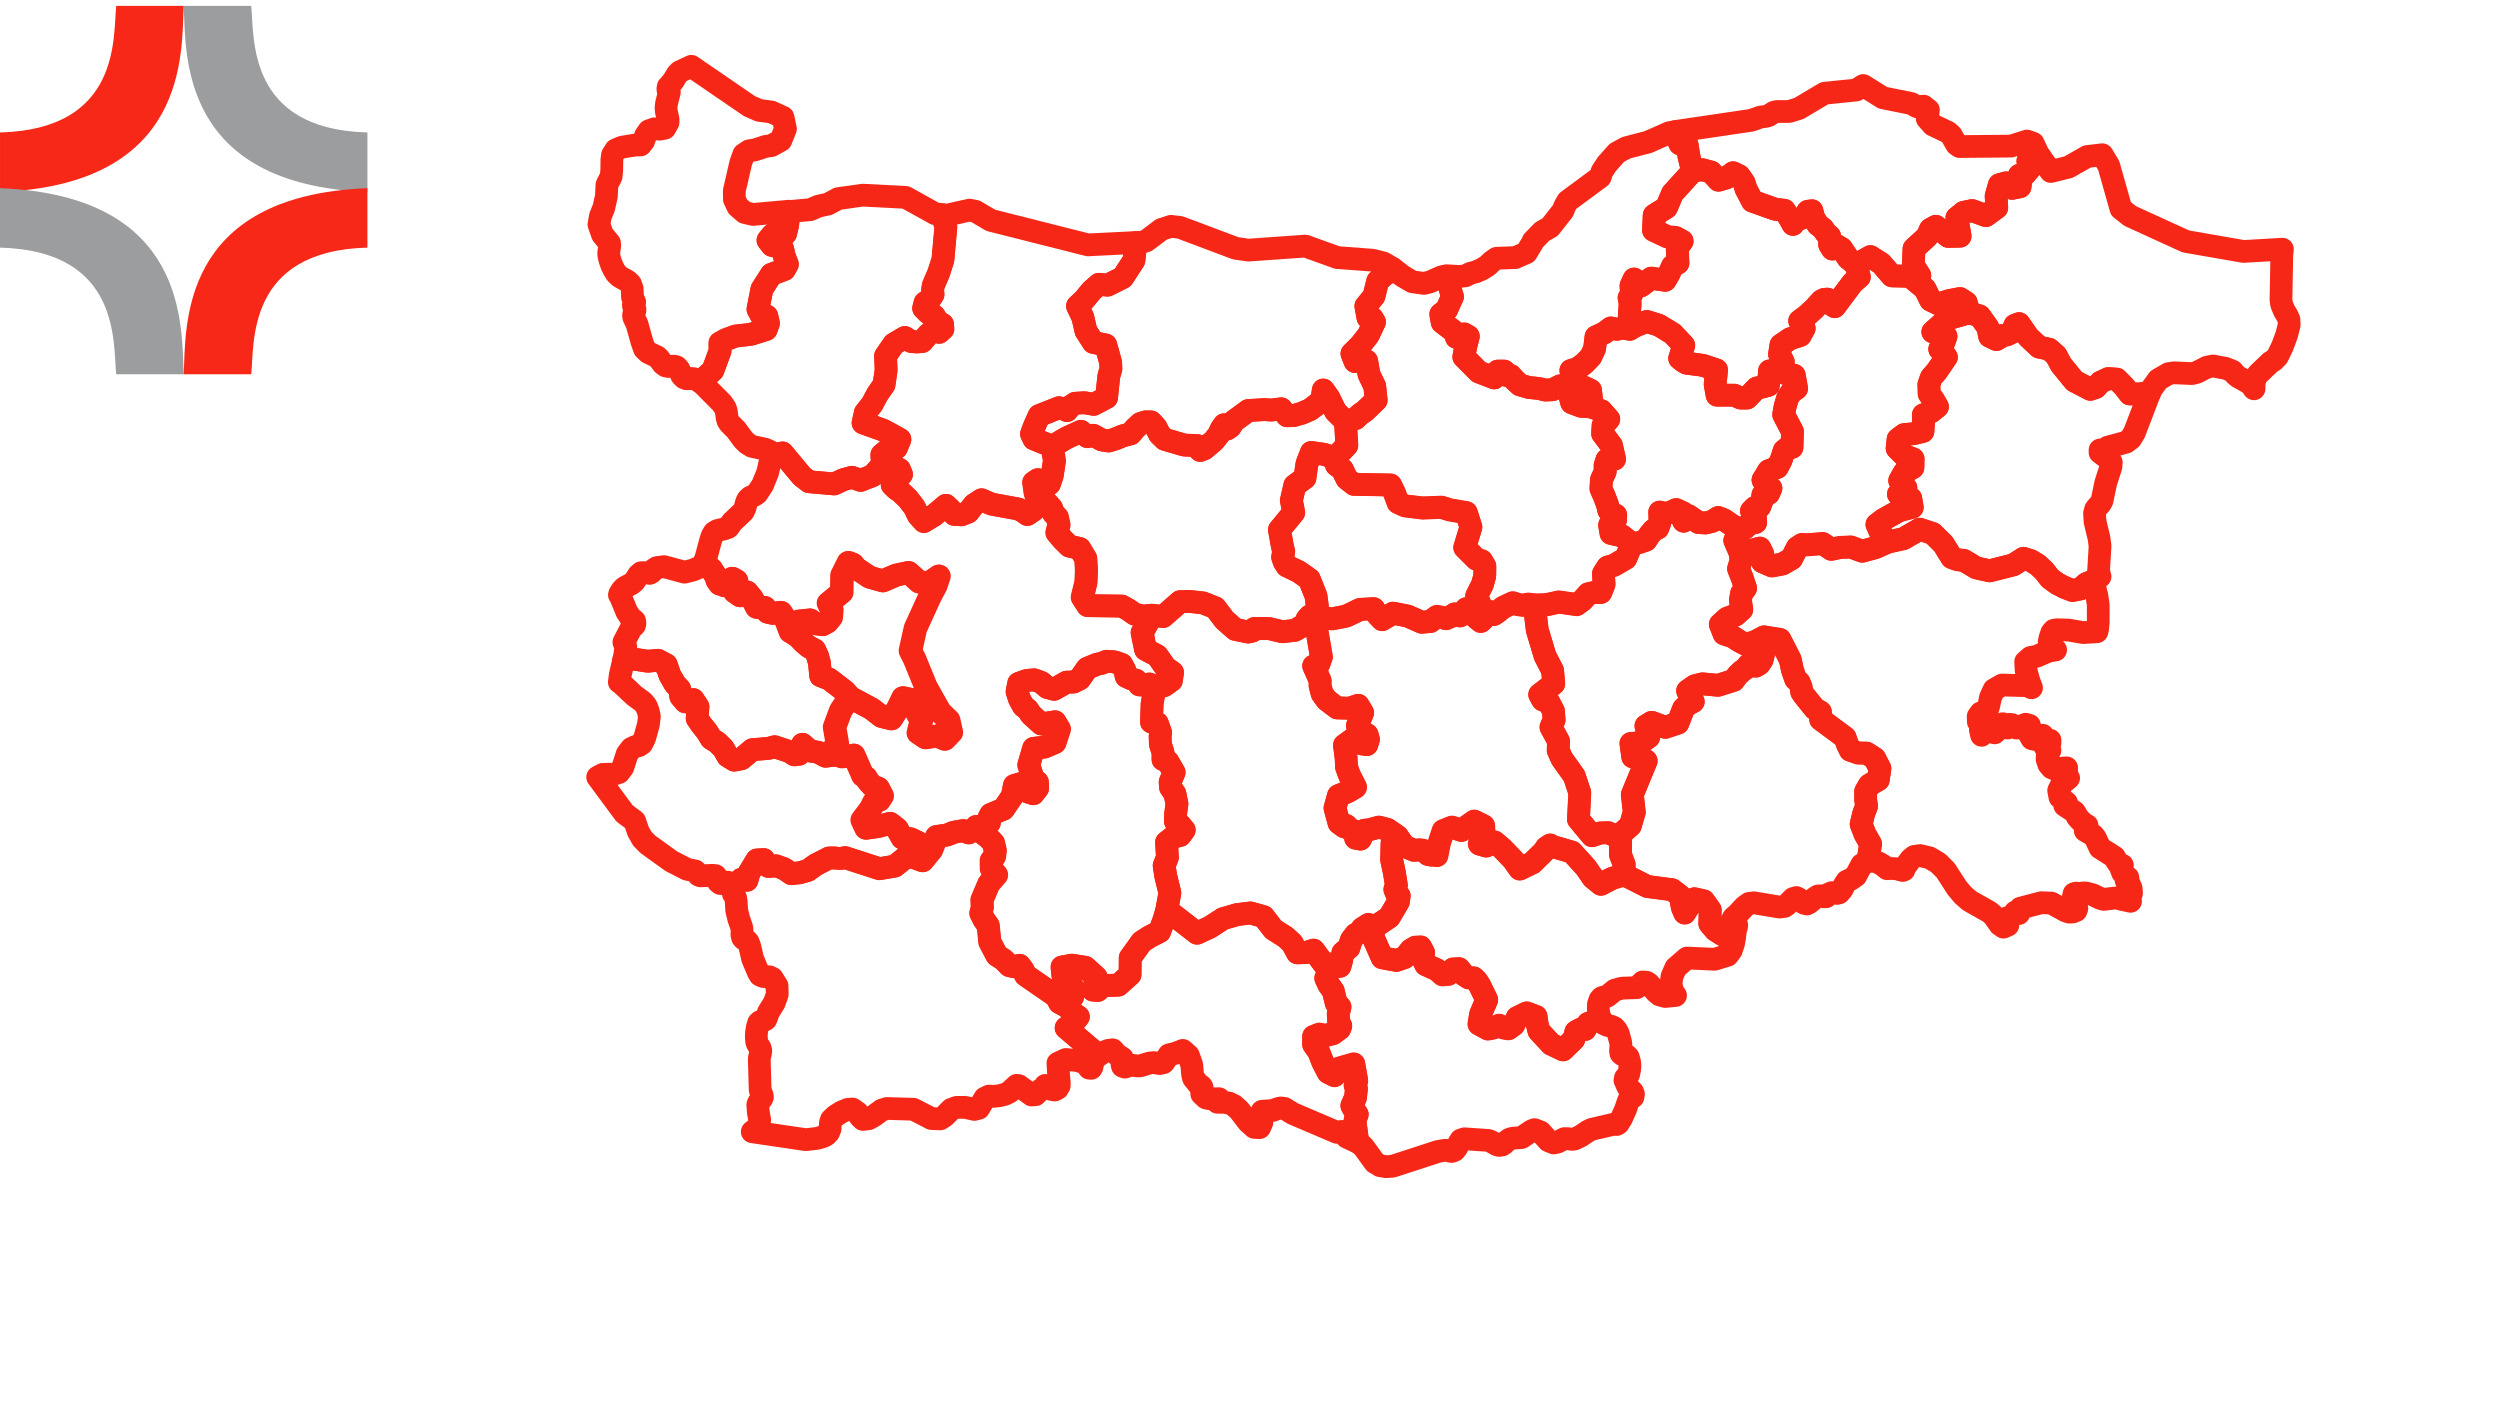 <?xml version="1.0" encoding="UTF-8"?>
<svg xmlns="http://www.w3.org/2000/svg" width="154" height="87" viewBox="0 0 154 87">
  <g id="Group_19353" data-name="Group 19353" transform="translate(17245 -6557)">
    <rect id="Rectangle_10835" data-name="Rectangle 10835" width="154" height="87" transform="translate(-17245 6557)" fill="#fff" opacity="0"></rect>
    <g id="Group_19352" data-name="Group 19352" transform="translate(-282.148 -25.409)">
      <g id="Group_19346" data-name="Group 19346">
        <path id="Path_19587" data-name="Path 19587" d="M.465-.231H4.623c.2,1.882-.318,7.605,7.158,7.8v3.665C.148,10.774.607,2.67.465-.231Z" transform="translate(-16952 6583)" fill="#9b9d9e"></path>
        <path id="Path_19588" data-name="Path 19588" d="M11.781-.231H7.623c-.2,1.882.318,7.605-7.158,7.8v3.665C12.1,10.774,11.639,2.67,11.781-.231Z" transform="translate(-16963.316 6583)" fill="#f72817"></path>
      </g>
      <g id="Group_19347" data-name="Group 19347" transform="translate(-16962.852 6594)">
        <path id="Path_19587-2" data-name="Path 19587" d="M11.781,11.231H7.623c-.2-1.882.318-7.605-7.158-7.8V-.231C12.1.227,11.639,8.331,11.781,11.231Z" transform="translate(-0.465 0.231)" fill="#9b9d9e"></path>
        <path id="Path_19588-2" data-name="Path 19588" d="M.465,11.231H4.623c.2-1.882-.318-7.605,7.158-7.8V-.231C.148.227.607,8.331.465,11.231Z" transform="translate(10.852 0.231)" fill="#f72817"></path>
      </g>
    </g>
    <g id="Group_19350" data-name="Group 19350" transform="translate(-17546.684 3853.591)">
      <g id="Group_19156" data-name="Group 19156" transform="translate(4781 -4281.009)">
        <path id="Path_19452" data-name="Path 19452" d="M1340.1,571.266v0l-.014-.233.131-.827-.349-.609-.234-.607.158-.654.176-.461-.055-.388v-.521l.224-.388.554-.321.1-.7-.32-.622-.5-.321-.518-.009-.489-.172-.182-.381-.136-.4-1.507-1.118-.014-.458-.356-.209-.654-.812-.143-.209-.033-.289-.12-.3-.219-.2-.2-.574-.134-.63-.633-1.244-.975-.151-.552.286-.575.173-.4-.212-.406-.264-.526-.172-.231-.587.417-.381.521-.195.382-.343-.084-.566.071-.42.248-.331-.193-.584-.239-.609.156-.52-.057-.449,1.213-.3.17.341-.014.505.583.251.651-.121.559-.322.358-.689.286-.187.33.018.945-.079.526.355.546-.113.659-.028.7.26.805-.218.783-.347.96-.213.995-.578.805.266.654.645.52.839.356.127.389.044.76.458.823.183,1.464-.37.623-.4.451.14.427.26.4.378.358.458.432.315.464.242.485.189.494-.1.354-.321.4-.16.118-.013-.007.373.134.49.092.6v1.083l-.041.425-.041.158-.852.05-.894-.155-.736-.02-.175.035-.118.136-.11.315-.053.245.019.209.119.17.256.134-.446.077-.725.316-.374.071-.3.263.032.594.184.632.145.378-.268-.128-1.551-.041-.489.281-.215.465-.118.558-.188.561-.3-.151-.156.213.008.336.2.217-.06.156-.016.117.076.344.046-.169.024-.029-.008,0-.062-.094.116-.463.52.554.171.05.2-.193.134-.262.167-.107.293.267.15-.232.142.028.135.13.13.074.234-.067.164-.106.165-.062.232.068L1350,563l-.018.022-.032-.005-.056.036.1.39.162.279.259.055.4-.275.031.212.092.113.146.026.186-.044v.169l-.1.029-.253.126.123.22.071.056.156.032-.159.224-.019.308.1.313.191.231.243.1.2-.025.206-.066.265-.014v.14l-.1.124,0,.124.079.122.145.12-.415.346-.2.418.079.417.409.34-.073.06-.007.023-.033.084.6.393.092.144.079.165.19.217.225.2.188.108-.034.076-.046.176-.034.069.495.288.127.154.287.618.9.572.11.217.138.207.232.074-.069.246.081.21.16.173.168.137.009.112-.024.03-.045,0-.054.023.19.2.125.29.022.311-.108.267.049.226-.6-.133-.251-.081-.814.095-.227-.071-.44-.216-.411-.106-.153-.007-.317.051-.068-.027-.066-.01-.067.01-.065.027-.051.225v.3l-.036.221.259.161-.049.136-.208.083-.217.009-.227-.077-.869-.481-.614-.023-1.295.338-.04.223-.058.109h-.088l-.126-.1-.136.179-.169.113-.357.126.022.053.046.034.051.028.046.031-.053.049-.1.054-.04.05.23.1-.272.118-.22-.154-.395-.562-.252-.216-1.223-.691-.4-.35-.367-.434-.705-1.092-.453-.452-.532-.318-.585-.139-.363.052-.21.168-.37.5-.043.09-.014.079-.072.029-.4-.107-.373-.017-.186.017-.256-.208-.282-.164-.3-.1Z" transform="translate(-5704.305 6466.206)" fill="none" stroke="#f72717" stroke-linecap="round" stroke-linejoin="round" stroke-width="1.4"></path>
        <path id="Path_19453" data-name="Path 19453" d="M1228.207,692.134h-.023l-.4.2-.37.7-.322.223-.231.1-.149.23-.136.27-.186.223-.145.038-.312-.051-.173.074-.179.181-.153,0-.157-.058-.182.005-.179.113-.2.171-.17.144-.138.07-.183-.05-.308-.27-.156-.078-.2.06-.359.365-.17.124-.319.037-1.565-.263-.3.036-.27.194-.48.516-.122.092-.1.1-.069.146.029.088.2.127.05.076-.014.125-.071.2-.019.117-.012.135-.01.005-.36.2-.42-.214-.42-.269-.337-.4.026-.845-.4-.558-.571-.128-.356.477-.246.4-.148-.352-.126-.7-.5-.381-1.524-.2-1.427-.722.009-.627-.229-.6.009-1.267.6-.523.241-.828-.119-1.092.853-2.068-.306-.222-.52-.025-.113-.829.606-.048.487-.338-.169-.7.353-.216.843.31.774-.259.346-.893.281-.268.317-.163-.177-.3-.17-.366.439-.312.478-.119.96.09.963-.306.253-.331.26-.245.238-.161.16-.218.446.081.219-.128.17-.257.169-.671-.048-.747.976.151.633,1.244.134.63.2.574.219.2.12.3.033.289.143.209.654.812.356.209.014.458,1.507,1.118.136.4.182.381.489.172.518.009.5.321.32.622-.1.7-.554.321-.224.388v.521l.055.388-.176.461-.158.654.234.607.349.609-.131.827.014.233Z" transform="translate(-5592.413 6345.337)" fill="none" stroke="#f72717" stroke-linecap="round" stroke-linejoin="round" stroke-width="1.4"></path>
        <path id="Path_19454" data-name="Path 19454" d="M941.644,903.161l-.014.161-.071.406-.138.409-.224.307-.795.245-1.712-.075-.688.6-.236.538-.062.484.115.448.169.237-.64.061-.349-.1-.215-.182-.442-.508-.138-.086-.239-.018-.365.352-.912.029-.446.123-.447.365-.124.053-.114.006-.112.035-.114.129-.093.277-.01.323.046.316.079.261.074.111-.008,0-.11-.059-.709.242-.182.372-.3-.007-.272.151-.122.459-.666.652-.73-.344-.757-.815-.112-.436-.062-.456-.582-.219-.587.288-.2.439-.336.244-.294-.051-.28-.158-.361.162-.323.062-.557-.3.1-.614.377-.885-.437-.893-.177-.274-.189-.182-.31,0-.284-.185-.308-.378-.365.017-.291.325-.356.031-.36-.313-.68-.307-.158-.315.022-.436-.182-.341-.318.014-.284.169-.379.468-.506.175-.879-.164-.606-1.373.2-.564.852-.57.563-.959.048-.355-.189-.2-.079-.2.095-.252-.129-.805-.165-.766.028-1.036.157,0,.251.047.351.154.592.259.361-.023.189.021.131.086.184.172.191.043.184-.006.17.028.16-.8.241-.724.547-.219.561.2.805-.571.568.282.024.391-.031.389-.25.348.416.121.518-.251.465.391.688.716.394.559.781-.377.692-.679.184-.267.231-.153.141.092,1.187.34.872.962.43.629.483.393.7-.364.73-.221,1.426.722,1.525.2.5.382.126.7.148.352.246-.4.356-.477.571.128.4.558-.026.845.337.4.42.269.42.214.36-.2Z" transform="translate(-5314.09 6138.819)" fill="none" stroke="#f72717" stroke-linecap="round" stroke-linejoin="round" stroke-width="1.4"></path>
        <path id="Path_19455" data-name="Path 19455" d="M10.617,3.5l3.576,2.45.6.265.757.1.337.153.377.171.151.713-.284.711-.582.323-.363.049-.662.218-.344.05-.332.219-.186.52-.4,1.735.009.523.207.437.422.367.513.122,2.214-.2-.074.826-.132.542-.411.116-.41-.032-.262.326.246.317.336.083.322.136.108.469.182.471-.182.325-.805.3-.582.913-.243,1.234.182.343.365.082.1.436-.138.386L14.293,20l-.962.111-.616.232-.336.19.009.485-.44,1.2-.786.715-.083-.06-.274-.123-.162-.019-.317.017-.158-.059-.1-.1-.04-.043-.186-.392-.126-.139-.155-.043-.36.02-.177-.04-.158-.121-.234-.315-.115-.119-.552-.264-.229-.216-.158-.438L7.271,19.38l-.2-.421-.014-.113.017-.115.046-.113.021-.059.007-.059-.007-.056-.021-.055-.055-.079-.017-.086.017-.083.055-.083.005-.009,0-.012,0-.012-.005-.015-.127-.284L6.975,17.2l-.11-.3-.172-.168-.49-.272-.208-.194-.151-.242-.132-.281-.107-.3-.074-.3,0-.192.062-.385-.017-.179-.432-.52-.218-.625.088-.5.213-.532.158-.711.033-.693.05-.117.165-.308.043-.1.038-.361.009-.671.038-.287.2-.315.375-.163.525-.085.259-.042.37-.011.188-.24L7.8,7.76,8,7.472l.341-.122.342.024.3-.059.2-.358,0-.2-.108-.49-.017-.226.033-.261.172-.687H9.224l-.033-.073-.019-.124.022-.141.04-.03L9.5,4.4l.253-.416L9.9,3.834Z" transform="translate(-4447.347 6985.002)" fill="none" stroke="#f72717" stroke-linecap="round" stroke-linejoin="round" stroke-width="1.4"></path>
        <path id="Path_19456" data-name="Path 19456" d="M31.308,590.518l.086-.128.227-.157.454-.059,1.254.34.506-.124.506-.215.2-.238.013-.034.089.092.365.326.286.447.09.278.151.213.16-.017.119.114.279-.059.22-.4.248.138-.1.712.325.229.416-.242.322.391.284.565.5,0,.177.3.315.07.506-.066.325.523.251.674.439.294.391.4.291.239.346.175.176.378.117.427.076.793.518.2.986.755.308.358-.559.85-.373,1.01.17.984-.217.334-.067.412-.463.058-.444-.242-.5-.082-.473-.411-.21.613-.286.036-.315-.2-.9-.3-.372.1-1.007.083-.662.556-.456.089L36,601.85l-.277-.482L35.35,601l-.372-.232-.26-.429-.342-.424-.265-.392.052-.72-.291-.441-.494.141-.275-.329-.071-.468-.291-.307-.311-.546-.22-.641-.508-.27-.633.06-.816-.126-.668.054.054-.235.077-.559-.119-.311.434-.83.222-.212.019-.068.005-.07-.005-.069-.019-.068-.248-.2-.224-.342-.4-.965-.059-.084.026-.086.051-.079.106-.164.145-.134.423-.226.176-.15.26-.4.15-.13.229-.005.3.046.115-.069Z" transform="translate(-4470.482 6429.149)" fill="none" stroke="#f72717" stroke-linecap="round" stroke-linejoin="round" stroke-width="1.4"></path>
        <path id="Path_19457" data-name="Path 19457" d="M129.586,467.176l.1-.255.294-1.1.1-.287.117-.192.194-.118.461-.109.217-.085h0v0l.22-.315.7-.664.088-.176.12-.418.083-.16.141-.126.282-.134.136-.1.339-.518.306-.751.176-.763-.028-.29.766-.174,1.2,1.441.437.334,1.549.136.573-.269.521-.14.533.19.743-.294.6-.667.54.022.511.266.129.307-.353,0-.234.194.01.454.251.246.28.193.44.421.389.506.251.508.342.384.65-.4.711-.6.263.249.253.314.439.023.416-.167.361-.46.459-.3.625.268,1.645.3.27.139.284.2.391-.267.306-.465.478-.008.3.332.127.337.234.237.1.47-.127.478.349.417.415.411.645.149.368.615.043.736-.031.738-.225.914.332.516,2.108.027.4.224.385.272.53.12.539-.055-.607,1.076.215,1.036.719.378.514.733.428.3-.077.5-.44.315-.561.025-.353-.125-.354.069-.255-.013-.2-.286-.318-.091-.294-.139-.093-.4-.188-.349-.458-.157-.475-.033-.289.122-.291.057-.609.25-.465.659-.384.191-.418.006-.778.441-.415-.11-.363-.312-.444-.164-.461.043-.494.178-.1.509.157.479.231.414.272.217.208.314.631.57.841-.139.267.448-.272.835-.645.276-.669.078-.3,1.025.267.838.263.218.012.374-.267.342-.348-.115-.217-.228-.194-.287-.4.119-.131.658-.542.8-.786.325-.112.207.026.3-.25.173-.293.076-.267-.016-.186.253-.3.147-.325-.143-.57.1-.442.176-.623.086-.323.82-.554.679-.9-.336.425-.325.177-.487-.442-.209-.5-.041-.324-.575-.43-.334-.736.2-.747.107-.239-.507.527-.7.2-.4.336-.115.179-.279-.246-.474-.361-.137-.272-.3-.122-.222-.193-.106-.561-1.271-.351.089-.387.022-.272-.147-.293.047.067-.412.217-.334-.17-.984.373-1.01.559-.85,1.361.733.6.466.6.148.41-.647.317-.657.676.139.007.273.108.393.336.616-.189.75.446.3.7-.118.477.205.413-.427-.169-.754-.525-.5-.874-1.55-.7-1.716-.253-.5.308-1.385.905-1.984.344-.643.2-.595-.592.411-.623-.039-.656-.592-.762.164-.829.357-.81-.229-.828-.554-.21-.256-.265-.1-.4.8-.012,1.035-.819.677.207.414-.036.448-.25.306-.3.158-.4-.058-.351-.241-.7.075-.518.656-.251-.674-.325-.523-.506.066-.315-.07-.177-.3-.5,0-.284-.565-.322-.391-.416.242-.325-.229.1-.712-.248-.138-.22.4-.279.059-.119-.114-.16.017-.151-.213-.089-.278-.286-.447-.365-.326Z" transform="translate(-4565.518 6551.873)" fill="none" stroke="#f72717" stroke-linecap="round" stroke-linejoin="round" stroke-width="1.4"></path>
        <path id="Path_19458" data-name="Path 19458" d="M129.022,171.568,129,171.3l-.277-.124L127.9,171l-.3-.185-.232-.234-.44-.6-.4-.4-.1-.154-.052-.181-.052-.417-.06-.182-.21-.309-1.191-1.2-.144-.1.786-.715.44-1.2-.009-.485.336-.19.616-.232.962-.111.936-.292.138-.386-.1-.436-.365-.082-.182-.343.243-1.235.582-.913.805-.3.182-.325-.182-.471-.108-.469-.322-.136-.336-.083-.246-.317.262-.326.41.032.411-.116.132-.542.074-.826,1.32-.118.5-.217.583-.125.625-.336,1.51-.215,2.656.138,1.8,1,.469.079.208.763-.181,2-.263.824-.33.764-.043.273.026.281-.194.3-.294.209-.09.341.282.281.177.129.2.067.129.223.177.179.2.115.021.281-.229.208-.275-.179-.4.311-.372.437-.334.024-.332-.024-.4-.25-.68.4-.509.736.033.881-.129.892-.4.572-.339.636-.411.514-.141.633,1.244.445,1.026.565-.213.522-.434.042-.466.386.038.615-.6.667-.743.293-.533-.19-.521.14-.573.269-1.549-.136-.437-.334-1.2-1.441Z" transform="translate(-4560.902 6840.911)" fill="none" stroke="#f72717" stroke-linecap="round" stroke-linejoin="round" stroke-width="1.4"></path>
        <path id="Path_19459" data-name="Path 19459" d="M3.5,711.9l.318-.17.693-.013.3-.1.241-.319.265-.827.256-.337.255-.123.208-.046.188-.129.177-.361.227-.827.057-.469-.067-.339v0l-.127-.319-.212-.26-.511-.371-.862-.809-.072-.033.059-.45.208-.908.668-.054.816.126.633-.06.508.27.22.64.311.546.291.307.071.468.275.329.494-.141.291.441-.052.72.265.392.342.424.26.43.372.232.37.367.277.482.394.24.456-.089.662-.555,1.007-.083.372-.1.9.3.315.2.286-.035.21-.613.473.411.5.082.444.242.463-.058.293-.047.272.147.387-.021.351-.089.561,1.271.193.106.122.222.272.3.361.137.246.474-.179.279-.336.115-.2.4-.527.7.239.507.747-.107.736-.2.43.334.323.575.5.041.442.209-.177.487-.425.325-.821.66-.95.164-2.109-.685-.318.058-.318-.036-.361,0-.828.427-.47.337-.509.148-.521.052-.434-.3-.492-.18-.482.036-.286-.422-.423.025-.484.8-.127.451-.358-.06-.284.3-.212.278-.032-.158-.091-.112-.187-.126-.095-.006-.255.089-.117,0-.131-.1-.057-.152-.04-.147-.074-.09-.17-.019-.759.034-.11-.045-.074-.093-.062-.1-.076-.066-.5-.1-.81-.415-.157-.08L6.6,716.046l-.348-.352L6.2,715.6l-.2-.351-.22-.646-.63-.474Z" transform="translate(-4446 6320.389)" fill="none" stroke="#f72717" stroke-linecap="round" stroke-linejoin="round" stroke-width="1.4"></path>
        <path id="Path_19460" data-name="Path 19460" d="M164.662,921.22l.4-.312.06-.413-.084-.466-.034-.474.053-.137.193-.24.041-.1-.021-.129-.1-.226-.022-.108-.044-1.555-.01-.341.081-.369.014-.13-.038-.151-.158-.248-.053-.126-.028-.3.015-.32.052-.308.079-.255.083-.077.262-.076.091-.057.052-.111.108-.324.147-.237.22-.355.182-.519-.012-.526-.294-.47-.177-.084-.394-.021-.182-.082-.1-.164-.356-.841-.177-.765-.1-.264-.077-.09-.194-.105-.049-.055-.021-.024-.043-.169.007-.33-.026-.157-.179-.511-.124-.515-.029-.537-.04-.241-.131-.243-.005,0-.014-.3,0-.012.212-.278.284-.3.358.06.127-.451.484-.8.423-.025.286.423.482-.036.492.18.434.3.521-.052.509-.148.47-.337.828-.427.361,0,.318.036.318-.058,2.11.685.95-.165.821-.66.9.336.554-.679.323-.82.623-.086.442-.176.57-.1.325.143.3-.147.186-.253.267.016.158.436.325.258.291.31.107.462-.046.361-.2.26.005.492.32.389-.477.553-.42.991.021.449-.09.37.2.4.253.357.1,1.008.434.829.411.264.363.372.293.066.329-.092.2.268.174.347,1.894,1.306.2.385.306.152.241.121.155.281.446.305-.325.4-.427.281,1.987,1.693.006.005-.024.015-.244.215-.069.141-.072.349-.048.083-.124-.01-.072-.1-.074-.129-.129-.1-.5-.147-.664-.059-.487.229.041.713.045.493-.009.188-.1.168-.186.092-.2-.039-.368-.246-.06.158-.079.053-.091.021-.093.063-.277.278-.246.017-.783-.576-.134-.018-.451.419-.268.131-.344.088-.353.04-.294-.015-.249.12-.377.63-.27.071-.547-.126-.552,0-.322.118-.418.424-.048.031-.207.135-.557-.022-1.1-.571-1.64-.048-.317.1-.506.37-.3.163-.353.042-.174-.167-.157-.256-.308-.218-.3.021-.389.167-.372.237-.241.232-.057.17-.026.4-.088.215-.148.154-.182.1-.375.111-.7.081Z" transform="translate(-4597.64 6132.914)" fill="none" stroke="#f72717" stroke-linecap="round" stroke-linejoin="round" stroke-width="1.4"></path>
        <path id="Path_19461" data-name="Path 19461" d="M1293.029,27.694l.272.212-.078.525.35.4.938.449.2.181.322.568.182.13,3.175-.028.981-.312.38.136.33.7.106.146h-.006l-.449-.014-.31.265.081.513-.3.347-.306.013.095.268-.05.441-.49.1-.37-.339-.415.114-.2.7.041.717-.669.489-.85-.312-.521.107-.418.339.2,1.131-.73.016-.764-.625-.332.179-.207.46-.807.739-.043,1.031.4.626-.291.117-.323-.076-1.1-.025-.661-.763-.666-.426-.888.508-.489-.4-.4-.6-.27-.165-.3.2-.167-.269,0-.518-.248-.222-.169-.256-.3-.229-.265-.424-.112-.442-.25.034-.234.366-.3.117-.253.046-.129.278-.238-.428-.294-.441-.559-.062-1.409-.5-.391-.752-.129-.4-.294-.414-.377-.183-.427.323-.473.136-.447-.5-.556-.149-.585.086-.224-.918-.11-.7-.442-.065-.251-.534-.037-.222,1.389-.205,3.3-.488.559-.2.334-.039.158-.046.331-.21.191-.047h.749l.6-.182,1.576-.941,1.955-.2.432-.277,1.211.756,1.753.354.353.2.406-.038Z" transform="translate(-5653.825 6963.287)" fill="none" stroke="#f72717" stroke-linecap="round" stroke-linejoin="round" stroke-width="1.4"></path>
        <path id="Path_19462" data-name="Path 19462" d="M1004.947,88.528l.111,0,.692-.3.387-.643.031-.086.551-.571.5-.287.785-1,.134-.329.158-.27,2-1.479.122-.357.294-.446.614-.69.575-.313,1.344-.349,1.316-.582.363-.054.037.223.251.534.442.065.11.7.224.918-1.244,1.373-.367.865-.759.476-.04.923.862.408.5.044.4.221-.3.412.043.938-.337.183-.229.509-.22.367-.86-.128-.621.47-.224-.23-.215-.186-.189.416.041.525-.069.121-.089.09.036.162.031.178-.053.8.363.6-.33.2-.42-.079-.37.078-.38-.08-.392.3-.521.242-.088.739-.237.5-.385.4-.43.319-.408.12.093.516.294.463.446.058.377.181.057.5-.029.517-.606-.041-.578-.22-.146-.536-.086-.493-.482-.012-.468.243-.435.018-.432-.1-.575-.054-.564-.163-.329-.307-.249-.278-.255,0-.134-.265-.4,0-.215.42-.95-.364-.926-.933.117-.618.162-.646-.25-.148-.227.26-.256-.043-.029-.282-.848-.648-.088-.5.365-.289.358-.792-.306-1.01-.123-.261.1-.019.75.043.379-.039.308-.162.313-.075.377-.163.356-.22.26-.25.3-.212Z" transform="translate(-5391.043 6911.762)" fill="none" stroke="#f72717" stroke-linecap="round" stroke-linejoin="round" stroke-width="1.4"></path>
        <path id="Path_19463" data-name="Path 19463" d="M1563.054,108.276l.652.891,1.093-.27,1.151-.653.926-.109v0l.4.667.752,2.659.563.445,3.437,1.57,3.552.617,2.394-.14-.037.317-.052,2.794.041.295.169.4.169.279.114.252.013.335-.149.589-.268.728-.3.618-.252.259-.169.09-.772.738-.156.221-.089.287-.012.4-.228-.317-.748-.417-.16-.133-.186-.22-.419-.172-.783-.149-.374.075-.626.323-.306.073-1.085-.05-.345.05-.64.372-.454.632-.076.2-.052-.022-.585.069-.587,0-.342-.446-.458-.465-.526-.034-.489.23-.272.315-.341.117-.982-.51-.822-1.01-.306-.574-.429-.379-.618-.128-.662-.62-.573-.827-.258.1-.174.441-.32.155-.335.044-.133.141-.177.1-.415-.2-.11-.553-.5-.7-.659-.2-.169-.63-.385-.247-.669.127-.659.207-.482-.232-.344-.7-.934-.773.323.075.291-.117-.4-.626.043-1.031.807-.739.207-.46.332-.179.764.625.73-.016-.2-1.131.418-.339.521-.107.85.312.669-.489-.041-.717.2-.7.415-.114.37.339.491-.1.05-.441-.095-.268.306-.013.3-.347-.081-.513.31-.265.449.014Z" transform="translate(-5916.693 6885.815)" fill="none" stroke="#f72717" stroke-linecap="round" stroke-linejoin="round" stroke-width="1.4"></path>
        <path id="Path_19464" data-name="Path 19464" d="M322.254,173.851l.254.043,1.409-.315.368.072.95.559,5.822,1.47.163.041,2.952-.146-.128,1.106-.69,1.059-.933.465-.533-.055-.453.4-.453.551-.415.391.332.7.188.828.454.712.769.157.3,1.079.017.391-.129.446-.139,1.326-.79.415-.58-.1-.564.034-.317.207-.184.243-.244-.113-.246-.064-1.229.485-.3.673-.169.457.145.309,1.122.455.136.877-.136.915-.174.513-.422,0-.287-.258-.256.174.089.645.229.6-.306.464-.391.267-.284-.2-.27-.139-1.645-.3-.625-.269-.459.3-.361.46-.416.166-.439-.023-.253-.314-.263-.249-.711.6-.65.4-.342-.384-.251-.509-.389-.506-.44-.421-.28-.193-.251-.246-.01-.454.234-.194.353,0-.129-.307-.511-.266-.54-.022-.038-.615.466-.386.434-.042.213-.522-1.026-.565-1.244-.445.141-.633.411-.514.339-.636.4-.572.129-.892-.033-.881.509-.736.68-.4.4.25.332.024.334-.024.372-.437.4-.311.275.179.229-.208-.021-.281-.2-.115-.177-.179-.129-.223-.2-.067-.177-.129-.282-.281.089-.342.294-.209.194-.3-.026-.281.043-.273.33-.764.263-.824.181-2Z" transform="translate(-4743.514 6823.782)" fill="none" stroke="#f72717" stroke-linecap="round" stroke-linejoin="round" stroke-width="1.4"></path>
        <path id="Path_19465" data-name="Path 19465" d="M523.05,193.8l.358-.018.287-.089.927-.7.585-.19.563.067,2.691,1.011.73.274.783.114,3.514-.249,1.963.707,2.16.162.683.167.55.328-.048.138-.447.279-.408.373-.231.93-.5.611.129.711.274.045.129.22-.377.806-.482.613-.53.531.193.489.712-.039.146.826.353.73.089.861-.692.665-.3.207-.274.259-.315.1-.318.067-.606-.6-.422-.862-.334-.463-.09.6-.3.29-.442.326-.5.213-.466.136-.432.022-.361-.43-.626.079-.385-.032-1.015.058-.886.648-.234.359-.188.131-.179-.262-.189.268-.138.322-.312.393-.588.5-.256.1-.058-.169-.112-.127-.814-.036-1.2-.351-.317-.311-.225-.44-.3-.323-.325-.005-.318.1-.33.3-.284.339-.468.12-.489.2-.4.121-.423-.066-.513-.282-.375.081-.394-.328-.876.4-.89.528-1.122-.455-.144-.309.169-.457.3-.673,1.229-.485.246.064.244.113.184-.243.317-.207.564-.034.58.1.79-.415.139-1.326.129-.447-.017-.391-.3-1.079-.769-.157-.454-.712-.188-.828-.332-.7.415-.391.452-.551.453-.4.533.055.933-.465.69-1.059Z" transform="translate(-4932.392 6805.557)" fill="none" stroke="#f72717" stroke-linecap="round" stroke-linejoin="round" stroke-width="1.4"></path>
        <path id="Path_19466" data-name="Path 19466" d="M878.653,242.362l.055.033.571.443.609.355.724.1.382-.1.688-.307.25-.045.123.261.306,1.01-.358.792-.365.289.088.5.848.648.029.282.256.043.227-.26.249.148-.162.646-.117.618.926.933.95.364.215-.42.4,0,.134.265.255,0,.25.278.329.307.564.163.575.054.432.1.435-.018.468-.243.482.012.086.493.146.536.578.22.606.041.638.244.458.521-.351.381-.029.508.545.724.191.844-.232.05-.243,0-.107.33.005.393-.232.5-.031.546.215.488.191.508.079.347.2.21.229.081-.014.3-.365.312.086.514.683.153.606.494-.373.892-.723.422-.4.118-.256.4.038.657-.2.5-.389,0-.385.088-.344.388-.372.275-1.094-.159-.752.166-.759.025-.353-.052-.351.061-.313-.046-.3-.1-.607.283-.31.258-.256.172-.294-.186-.391-.03-.38-.927.354-.71.145-.528.007-.595-.2-.338-.327-.1-.714-.715.385-1.256-.284-.887-1.012-.171-.516-.162-1.163.047L879.443,257l-.434-.2-.222-.6-.239-.486-2.254-.038-.437-.344-.28-.579-.366-.268-.1-.439.733-.78-.083-1.478.318-.067.315-.1.274-.259.3-.207.692-.665-.09-.861-.353-.73-.146-.826-.712.039-.193-.489.53-.531.482-.613.377-.806-.129-.22-.274-.045-.129-.711.5-.611.231-.93.408-.373.447-.279Z" transform="translate(-5272.201 6758.583)" fill="none" stroke="#f72717" stroke-linecap="round" stroke-linejoin="round" stroke-width="1.4"></path>
        <path id="Path_19467" data-name="Path 19467" d="M867.59,1024.394l.124.184.237.112.234.046.191.091.143.17.1.188.153.568.012.168-.026.351.029.149.093.077.262.048.093.1.084.293.022.254-.026.25-.06.281-.194.2-.029.149.172.391.07.1.231.219.052.134-.029.179-.084.052-.105.038-.088.134-.186.553-.256.563-.193.3-.1.057-.122-.031-1.423.331-.215.108-.444.3-.377.183-.184.023-.224-.044-.232,0-.415.216-.237.049-.322-.134-.489-.544-.372-.142-.17.066-.621.422-.578.043-.188.065-.2.151-.119.119-.114.078-.187.028-.158-.045-.348-.206-.163-.057-1.47-.1-.225.077-.129.21-.108.245-.146.182-.163.064-.129-.014-.131-.041-.173-.016-.427.074-2.793.909-.391.029-.385-.062-.324-.2-.709-.978-.32-.271-.067-.032.015-.239-.139-1.047.055-.212.084-.193-.182-.272-.15-.27.224-.5.058-.549-.081-.207.1-.285-.181-1.023-.89.255-.3.454-.394-.2-.325-.626-.265-.675-.3-.412,0-.494.354-.136.379.072.459-.115.418-.312.062-.167-.127-.211-.031-.514.11-.437-.232-.235-.182-.746-.286-.406-.177-.385.188-.442.293-.321.4.036.1-.35.084-.491.37-.3.153-.489.265-.344.243-.089.15-.262.382-.248.444.109-.2.564.606,1.373.879.164.506-.175.379-.468.284-.169.318-.014.182.341-.022.436.158.315.68.307.36.313.356-.031.291-.325.365-.017.308.378.284.185.31,0,.189.182.177.274.437.893-.377.885-.1.614.558.3.323-.062.361-.162.28.158.294.051.335-.244.2-.439.587-.288.582.219.062.456.112.436.757.815.73.344.666-.652.122-.459.272-.151.3.007.182-.372.709-.243.11.059Z" transform="translate(-5248.251 6022.895)" fill="none" stroke="#f72717" stroke-linecap="round" stroke-linejoin="round" stroke-width="1.4"></path>
        <path id="Path_19468" data-name="Path 19468" d="M570.684,1015.233l-.621-.293-.065-.076-.129-.22-.05-.057h-.084l-.274.058-2.72-1.16-.509-.316-.224-.028-.165.034-.348.124-.647.046-.052.3.045.386-.143.322-.33-.015-.363-.326-.564-.732-.325-.294-.3-.146-.327-.048H562.1l.1-.221-.58.009-.227-.056-.256-.239-.012-.081.041-.246-.019-.11-.064-.075-.158-.1-.06-.065-.089-.129-.086-.087-.069-.1-.048-.183-.053-.616-.206-.583-.346-.314-.48.187-.368.083-.339.485-.248.055-.351-.059-.256.026-.559.168-.148.016-.446-.053-.145.022-.108.063-.115.038-.155-.053-.029-.123.038-.188-.016-.194-.325-.209-.268-.3-.291.037-.315.134-.277.179-.006-.005-1.987-1.693.427-.281.325-.4-.446-.305-.155-.281-.241-.121.5-.514-.045-.729-.249-.333-.3-.245-.055-.537.609-.113.831.132.661.6-.076.409-.126.393.3.023.32-.3.95-.028.721-.649.01-1.035.707-.985.485-.312.618-.315.265-.716.188-.625,1.855,1.436.795-.371.812-.526.864-.25.819-.1.809.227.607.787.742.467.409.377.324.6.55-.022.448-.147.625.849.315,0,.282.129-.292.321-.187.442.177.385.285.406.183.746.232.235-.11.437.031.514.127.211-.062.167-.418.312-.459.115-.379-.072-.354.136,0,.493.3.412.265.675.325.626.394.2.3-.454.89-.255.181,1.023-.1.285.081.207-.058.549-.224.5.15.27.182.272-.084.193-.055.211.139,1.047Z" transform="translate(-4966.422 6039.527)" fill="none" stroke="#f72717" stroke-linecap="round" stroke-linejoin="round" stroke-width="1.4"></path>
        <path id="Path_19469" data-name="Path 19469" d="M1532.94,299.922l-.931,2.431-.225.371-.29.218-1.135.307-.19.131-.112.039h-.164v.156l.578.434.114.175-.02.267-.32.993-.229,1.1-.118.212-.146.15-.13.162-.069.254.031.51.249,1.041.06.468-.092,1.537.092.34-.333.257-.118.013-.4.16-.354.321-.494.1-.485-.189-.465-.242-.432-.315-.358-.458-.4-.378-.427-.26-.451-.14-.623.4-1.464.37-.823-.183-.761-.458-.389-.044-.356-.127-.52-.839-.654-.645-.805-.266-.995.578-.96.213-.429-.513-.248-.563.391-.3,1-.555.786-.2-.091-.554-.76-.264.464-.383-.385-.454.275-.489.539-.307.012-.538-.551-.218-.435-.433.062-.565.373-.28.585-.057.571-.137.031-.448-.005-.577.459-.171.411-.328-.225-.393-.287-.4-.017-.577.152-.433.334-.381.592-.865-.21-.314-.2-.183.2-.273.188-.517-.814-.274.89-.789,1.339-.387.659.2.5.7.11.553.415.2.177-.1.133-.141.336-.044.32-.155.174-.441.258-.1.573.827.662.62.618.128.429.379.306.574.823,1.01.982.51.341-.117.272-.315.489-.23.527.034.458.465.342.446.587,0,.585-.069Z" transform="translate(-5879.846 6708.717)" fill="none" stroke="#f72717" stroke-linecap="round" stroke-linejoin="round" stroke-width="1.4"></path>
        <path id="Path_19470" data-name="Path 19470" d="M658.323,637.27l-.086.8.275,1.619-.156.44-.318.116.4.912-.007.3.129.5.279.385.647.491.748.019.549-.18.272.457-.325.8.382.441.217.107.084.291-.1.323-.291-.038-.62-.263-.466.334.1.8.026.551.179.5.375.741-.489.287-.564.23-.212.77.248.92.32.234.134-.081.181.208.263.111.182.148-.059.314.3.056.246-.545.306-.034.583-.158.527.137.621.43.416.608-.351-.154-.251-.047-.157,0-.027,1.036.165.766.129.805-.095.252.079.2.189.2-.048.355-.563.959-.852.57-.444-.109-.382.248-.15.262-.242.089-.265.344-.153.489-.37.3-.084.491-.1.35-.4-.036-.282-.129-.315,0-.625-.849-.447.147-.551.022-.324-.6-.409-.377-.742-.467-.607-.787-.809-.227-.819.1-.864.25-.812.526-.8.371-1.855-1.436.191-1.042-.26-1.06-.093-.619.2-.505-.053-.931.384-.307.46-.115.246-.339-.265-.316-.279-.213.012-.449.083-.641-.127-.613-.27-.393-.022-.331.246-.589-.385-.666-.3-.125,0-.436-.162-.5-.017-.5.031-.224-.2-.573-.361-.075.038-1.136.191-1.077.561-.025.44-.315.077-.5-.428-.3-.514-.732-.719-.378-.215-1.036.607-1.076.681.073,1.039-.914.63-.011.79.089.755.3.561.745.659.584.8.164.251-.057.133-.162.876,0,.85.2.766-.086.69-.409.057-.278.174-.2.52-.121Z" transform="translate(-5056.431 6385.198)" fill="none" stroke="#f72717" stroke-linecap="round" stroke-linejoin="round" stroke-width="1.4"></path>
        <path id="Path_19471" data-name="Path 19471" d="M855.719,652.856l-.416-.608-.621-.43-.526-.137-.583.159-.306.034-.246.545-.3-.056.058-.314-.182-.148-.263-.112-.181-.208-.134.081-.32-.234-.248-.92.212-.77.564-.23.489-.287-.375-.741-.179-.5-.026-.551-.1-.8.466-.334.619.263.291.038.1-.323-.084-.291-.217-.107-.382-.441.325-.8-.272-.457-.549.18-.748-.019-.647-.491-.279-.385-.129-.5.007-.3-.4-.912.318-.116.157-.44-.275-1.619.086-.8.855.072.86-.169.859-.412.834-.044.241.387.274.29.674-.4.9.178.869.381.537-.047.4-.31.28.047.275.092.3-.135.251-.163.311.126.394-.448.272.125.284.39.332.274.241-.24-.119-.418.391.031.294.186.256-.172.31-.258.607-.283.3.1.313.046.351-.061.353.052.184,1.539.477,1.6.468.908.072.809-.866.67.184.333.377.141.286.54.041.544-.194.449.465.858-.021.565.222.51.769,1.079.339,1.021-.081,1.648.836,1.007.513-.171.484-.016.366.167.394-.077-.009,1.267.229.6-.009.627-.73.221-.7.364-.484-.393-.43-.629-.872-.962-1.187-.34-.141-.092-.231.153-.184.267-.692.679-.781.377-.394-.559-.688-.716-.465-.392-.518.251-.416-.121.25-.348.031-.389-.024-.391-.568-.282-.805.571-.561-.2-.547.219-.241.724-.16.8-.17-.029-.184.006-.191-.043-.184-.172-.131-.086-.189-.021-.361.023Z" transform="translate(-5248.532 6383.683)" fill="none" stroke="#f72717" stroke-linecap="round" stroke-linejoin="round" stroke-width="1.4"></path>
        <path id="Path_19472" data-name="Path 19472" d="M1116.375,547.6l-.394.077-.366-.167-.484.016-.513.171-.836-1.007.081-1.648-.339-1.021-.769-1.079-.222-.51.021-.564-.465-.858.194-.449-.041-.544-.286-.54-.377-.141-.184-.333.865-.67-.072-.809-.468-.908-.477-1.6-.184-1.539.759-.025.752-.166,1.094.159.372-.275.344-.388.385-.088.389,0,.2-.5-.038-.657.256-.4.4-.118.723-.422.373-.892.446-.072.425-.148.21-.323.241-.292.277-.126.112-.308.016-.351-.016-.328.284.066.279-.014.454-.208.418.193-.076.271.117.253.17-.117.127-.225.623.426.425.026.413-.1.373-.239.367.147.49.34.523.271-.363.657.33.771.057.449-.157.52.239.609.193.584-.248.331-.071.42.084.566-.382.343-.521.194-.417.381.231.587.526.172.406.264.4.212.575-.173.552-.286.048.747-.169.671-.17.257-.219.128-.446-.081-.16.218-.237.161-.26.245-.253.331-.964.306-.96-.09-.478.119-.439.312.17.366.177.3-.317.163-.281.268-.346.893-.774.259-.843-.31-.353.216.169.7-.487.338-.606.048.114.829.52.025.306.222-.853,2.068.119,1.092-.241.827Z" transform="translate(-5495.86 6488.204)" fill="none" stroke="#f72717" stroke-linecap="round" stroke-linejoin="round" stroke-width="1.4"></path>
        <path id="Path_19473" data-name="Path 19473" d="M1348.4,246.815l-.33-.772.363-.657.275-.112.238-.243.411-.1-.026-.39-.234-.321.219-.219.294-.044.148-.387.043-.337.358-.089.138-.32-.315-.19-.174-.319.349-.573.533-.2.232-.444.191-.591.243-.2.239,0,.029-.979-.542-1.036.093-.526.16-.531.231-.34.313-.22-.145-.809-.826-.171.151-.643-.234-.48.086-.569.571-.389.625-.2.237-.439-.279-.457.428-.318.494-.454.418-.467.181-.09.193-.012.188.305.258.16,1.1-1.472.416-.363-.206-.741.888-.508.666.426.661.763,1.1.025.934.773.344.7.482.232.659-.207.669-.127.385.247.169.629-1.339.387-.89.789.814.274-.188.517-.2.273.2.183.21.314-.592.865-.334.381-.152.433.017.577.287.4.225.393-.411.328-.459.171.005.577-.031.448-.571.137-.585.057-.373.28-.062.565.435.433.551.218-.012.538-.539.307-.275.489.385.454-.465.383.76.264L1359,244l-.786.2-1,.555-.391.3.248.563.428.513-.783.347-.805.218-.7-.26-.659.028-.545.113-.527-.355-.945.079-.33-.018-.286.187-.358.689-.559.322-.65.121-.583-.251.014-.505-.17-.341Z" transform="translate(-5720.522 6771.669)" fill="none" stroke="#f72717" stroke-linecap="round" stroke-linejoin="round" stroke-width="1.4"></path>
        <path id="Path_19474" data-name="Path 19474" d="M1237.1,131.775l.207.741-.417.363-1.1,1.472-.258-.16-.188-.305-.193.012-.181.09-.418.467-.494.454-.429.318.279.457-.238.439-.625.2-.571.389-.086.569.234.48-.151.643-.354-.095-.343-.005-.069.889-.349.1-.365.062-.6.622-.4,0-.394-.177-1.053,0-.119-.67.088-.887-.852-.282-1-.133-.222-.131-.2-.164.253-.8-.681-.723-.854-.519-.737-.229-.717.269-.363-.6.053-.8-.031-.178-.036-.162.09-.09.069-.121-.041-.525.189-.416.215.186.224.23.621-.47.86.128.22-.368.229-.509.337-.183-.043-.938.3-.411-.4-.221-.5-.044-.862-.408.04-.923.759-.476.366-.865,1.244-1.373.585-.086.556.149.447.5.473-.136.427-.323.377.183.294.414.129.4.391.752,1.409.5.559.062.294.441.237.428.129-.278.253-.046.3-.117.234-.366.249-.034.112.442.265.424.3.229.169.256.248.222,0,.518.167.269.3-.2.27.165.4.6Z" transform="translate(-5602.086 6868.958)" fill="none" stroke="#f72717" stroke-linecap="round" stroke-linejoin="round" stroke-width="1.4"></path>
        <path id="Path_19475" data-name="Path 19475" d="M1164.752,318.187l-.523-.271-.49-.34-.367-.147-.373.239-.413.1-.425-.026-.623-.426-.127.225-.17.117-.117-.253.076-.271-.418-.193-.454.208-.279.014-.284-.066.015.328-.015.351-.112.308-.277.126-.241.292-.21.323-.425.148-.446.072-.606-.494-.683-.153-.086-.514.365-.312.014-.3-.229-.081-.2-.209-.079-.347-.191-.508-.215-.488.031-.546.232-.5-.005-.393.107-.33.243,0,.232-.05-.191-.844-.545-.724.029-.508.351-.38-.458-.521-.638-.244.029-.517-.057-.5-.377-.181-.446-.058-.294-.463-.093-.516.408-.12.43-.319.385-.4.237-.5.088-.739.521-.242.392-.3.38.08.37-.078.42.079.33-.2.717-.269.737.229.853.519.681.724-.253.8.2.163.222.132,1,.133.852.282-.088.887.119.67,1.053,0,.394.177.4,0,.6-.622.365-.062.349-.1.069-.889.343.005.354.095.826.171.145.809-.313.22-.231.34-.16.531-.093.526.542,1.036-.029.979-.239,0-.242.2-.191.591-.232.444-.533.2-.349.573.174.319.315.19-.138.32-.358.089-.043.337-.148.387-.294.044-.219.219.234.321.026.39-.411.1-.238.243Z" transform="translate(-5536.842 6698.868)" fill="none" stroke="#f72717" stroke-linecap="round" stroke-linejoin="round" stroke-width="1.4"></path>
        <path id="Path_19476" data-name="Path 19476" d="M811.98,470.208l-.005-.233-.145-1.109-.415-1.039-.656-.462-.723-.347-.162-.25-.1-.293.065-.347-.081-.327-.181-1.013.878-1.065-.143-.743.212-.927.623-.456.122-.862.272-.711.776.113.674.224.1.439.367.268.28.579.437.344,2.254.038.239.486.222.6.434.2,1.081.125,1.163-.047.516.162,1.012.171.284.887L821,465.876l.714.715.327.1.2.338-.007.595-.144.528-.354.71.38.927.119.418-.241.24-.332-.274-.284-.39-.272-.125-.394.448-.311-.126-.251.163-.3.135-.275-.092-.28-.047-.4.31-.537.047-.869-.381-.9-.178-.674.4-.274-.29-.241-.387-.835.044-.859.412-.86.169Z" transform="translate(-5210.087 6552.26)" fill="none" stroke="#f72717" stroke-linecap="round" stroke-linejoin="round" stroke-width="1.4"></path>
        <path id="Path_19477" data-name="Path 19477" d="M467.228,708.6l-.191,1.077L467,710.816l.361.075.2.573-.031.224.017.5.162.5,0,.436.3.125.385.666-.246.589.022.331.27.394.127.613-.083.641-.012.449.279.213.265.316-.246.339-.459.115-.384.307.053.931-.2.505.093.619.26,1.06-.191,1.042-.188.625-.265.716-.618.315-.485.312-.707.985-.01,1.035-.721.649-.95.028-.32.3-.3-.023.126-.393.076-.409-.661-.6-.831-.132-.609.113.055.537.3.245.249.333.045.728-.5.514-.306-.152-.2-.385-1.894-1.306-.174-.347-.2-.268-.329.092-.293-.066-.363-.372-.411-.264-.434-.829-.1-1.008-.253-.357-.2-.4.089-.37-.021-.449.42-.991.477-.552-.32-.389-.005-.492.2-.26.046-.361-.107-.462-.291-.31-.325-.258-.158-.436.292-.076.25-.173-.026-.3.112-.207.786-.325.542-.8.131-.658.4-.119.194.287.217.228.348.115.267-.342-.012-.375-.263-.218-.267-.838.3-1.025.669-.078.645-.276.272-.835-.267-.448-.841.139-.631-.57-.208-.314-.272-.217-.231-.414-.157-.479.1-.509.494-.177.461-.043.444.164.363.312.415.11.778-.441.418-.006.384-.191.465-.659.609-.25.291-.057.289-.122.475.033.458.157.188.349.093.4.294.139.318.091.2.286.255.013.354-.069Z" transform="translate(-4875.38 6318.08)" fill="none" stroke="#f72717" stroke-linecap="round" stroke-linejoin="round" stroke-width="1.4"></path>
        <path id="Path_19478" data-name="Path 19478" d="M536.6,400.094l-.52.121-.174.2-.057.278-.69.409-.766.086-.85-.2-.876,0-.133.162-.251.057-.8-.164-.659-.584-.561-.745-.755-.3-.79-.089-.63.011-1.039.914-.681-.073-.539.055-.53-.12-.385-.272-.4-.224-2.108-.027-.332-.516.225-.914.031-.738-.043-.736-.368-.615-.645-.149-.415-.411-.349-.417.127-.478-.1-.47-.234-.237-.127-.337-.3-.332-.478.008-.229-.6-.089-.645.256-.174.287.258.422,0,.174-.513.136-.915-.136-.877.89-.528.876-.4.394.328.375-.081.513.282.423.066.4-.121.489-.2.468-.12.284-.339.33-.3.318-.1.325.005.3.323.225.44.317.311,1.2.351.814.036.112.127.059.169.256-.1.588-.5.312-.393.138-.322.189-.268.179.262.188-.131.234-.359.886-.648,1.015-.058.385.032.626-.079.361.43.432-.022.466-.136.5-.213.442-.326.3-.29.089-.6.334.463.422.862.606.6.083,1.478-.733.78-.675-.224-.776-.113-.272.711-.122.862-.623.456-.212.927.143.743-.878,1.065.181,1.013.081.327-.065.347.1.293.162.25.723.347.656.462.415,1.039Z" transform="translate(-4934.708 6622.141)" fill="none" stroke="#f72717" stroke-linecap="round" stroke-linejoin="round" stroke-width="1.4"></path>
        <path id="Path_19479" data-name="Path 19479" d="M231.823,594.543l.518-.656.7-.075.351.241.4.058.3-.158.249-.306.036-.448-.206-.414.819-.677.012-1.035.4-.8.265.1.21.256.828.554.81.229.829-.357.762-.164.656.592.623.039.592-.411-.2.595-.344.643-.905,1.984-.308,1.385.253.5.7,1.716.874,1.55.525.5.169.754-.413.427-.477-.205-.7.118-.446-.3.189-.75-.335-.616-.108-.393-.007-.273-.676-.139-.317.657-.41.648-.6-.148-.6-.466-1.361-.733-.308-.358-.986-.755-.518-.2-.076-.792-.117-.427-.176-.378-.346-.175-.291-.239-.391-.4Z" transform="translate(-4662.428 6428.795)" fill="none" stroke="#f72717" stroke-linecap="round" stroke-linejoin="round" stroke-width="1.4"></path>
      </g>
    </g>
  </g>
</svg>
